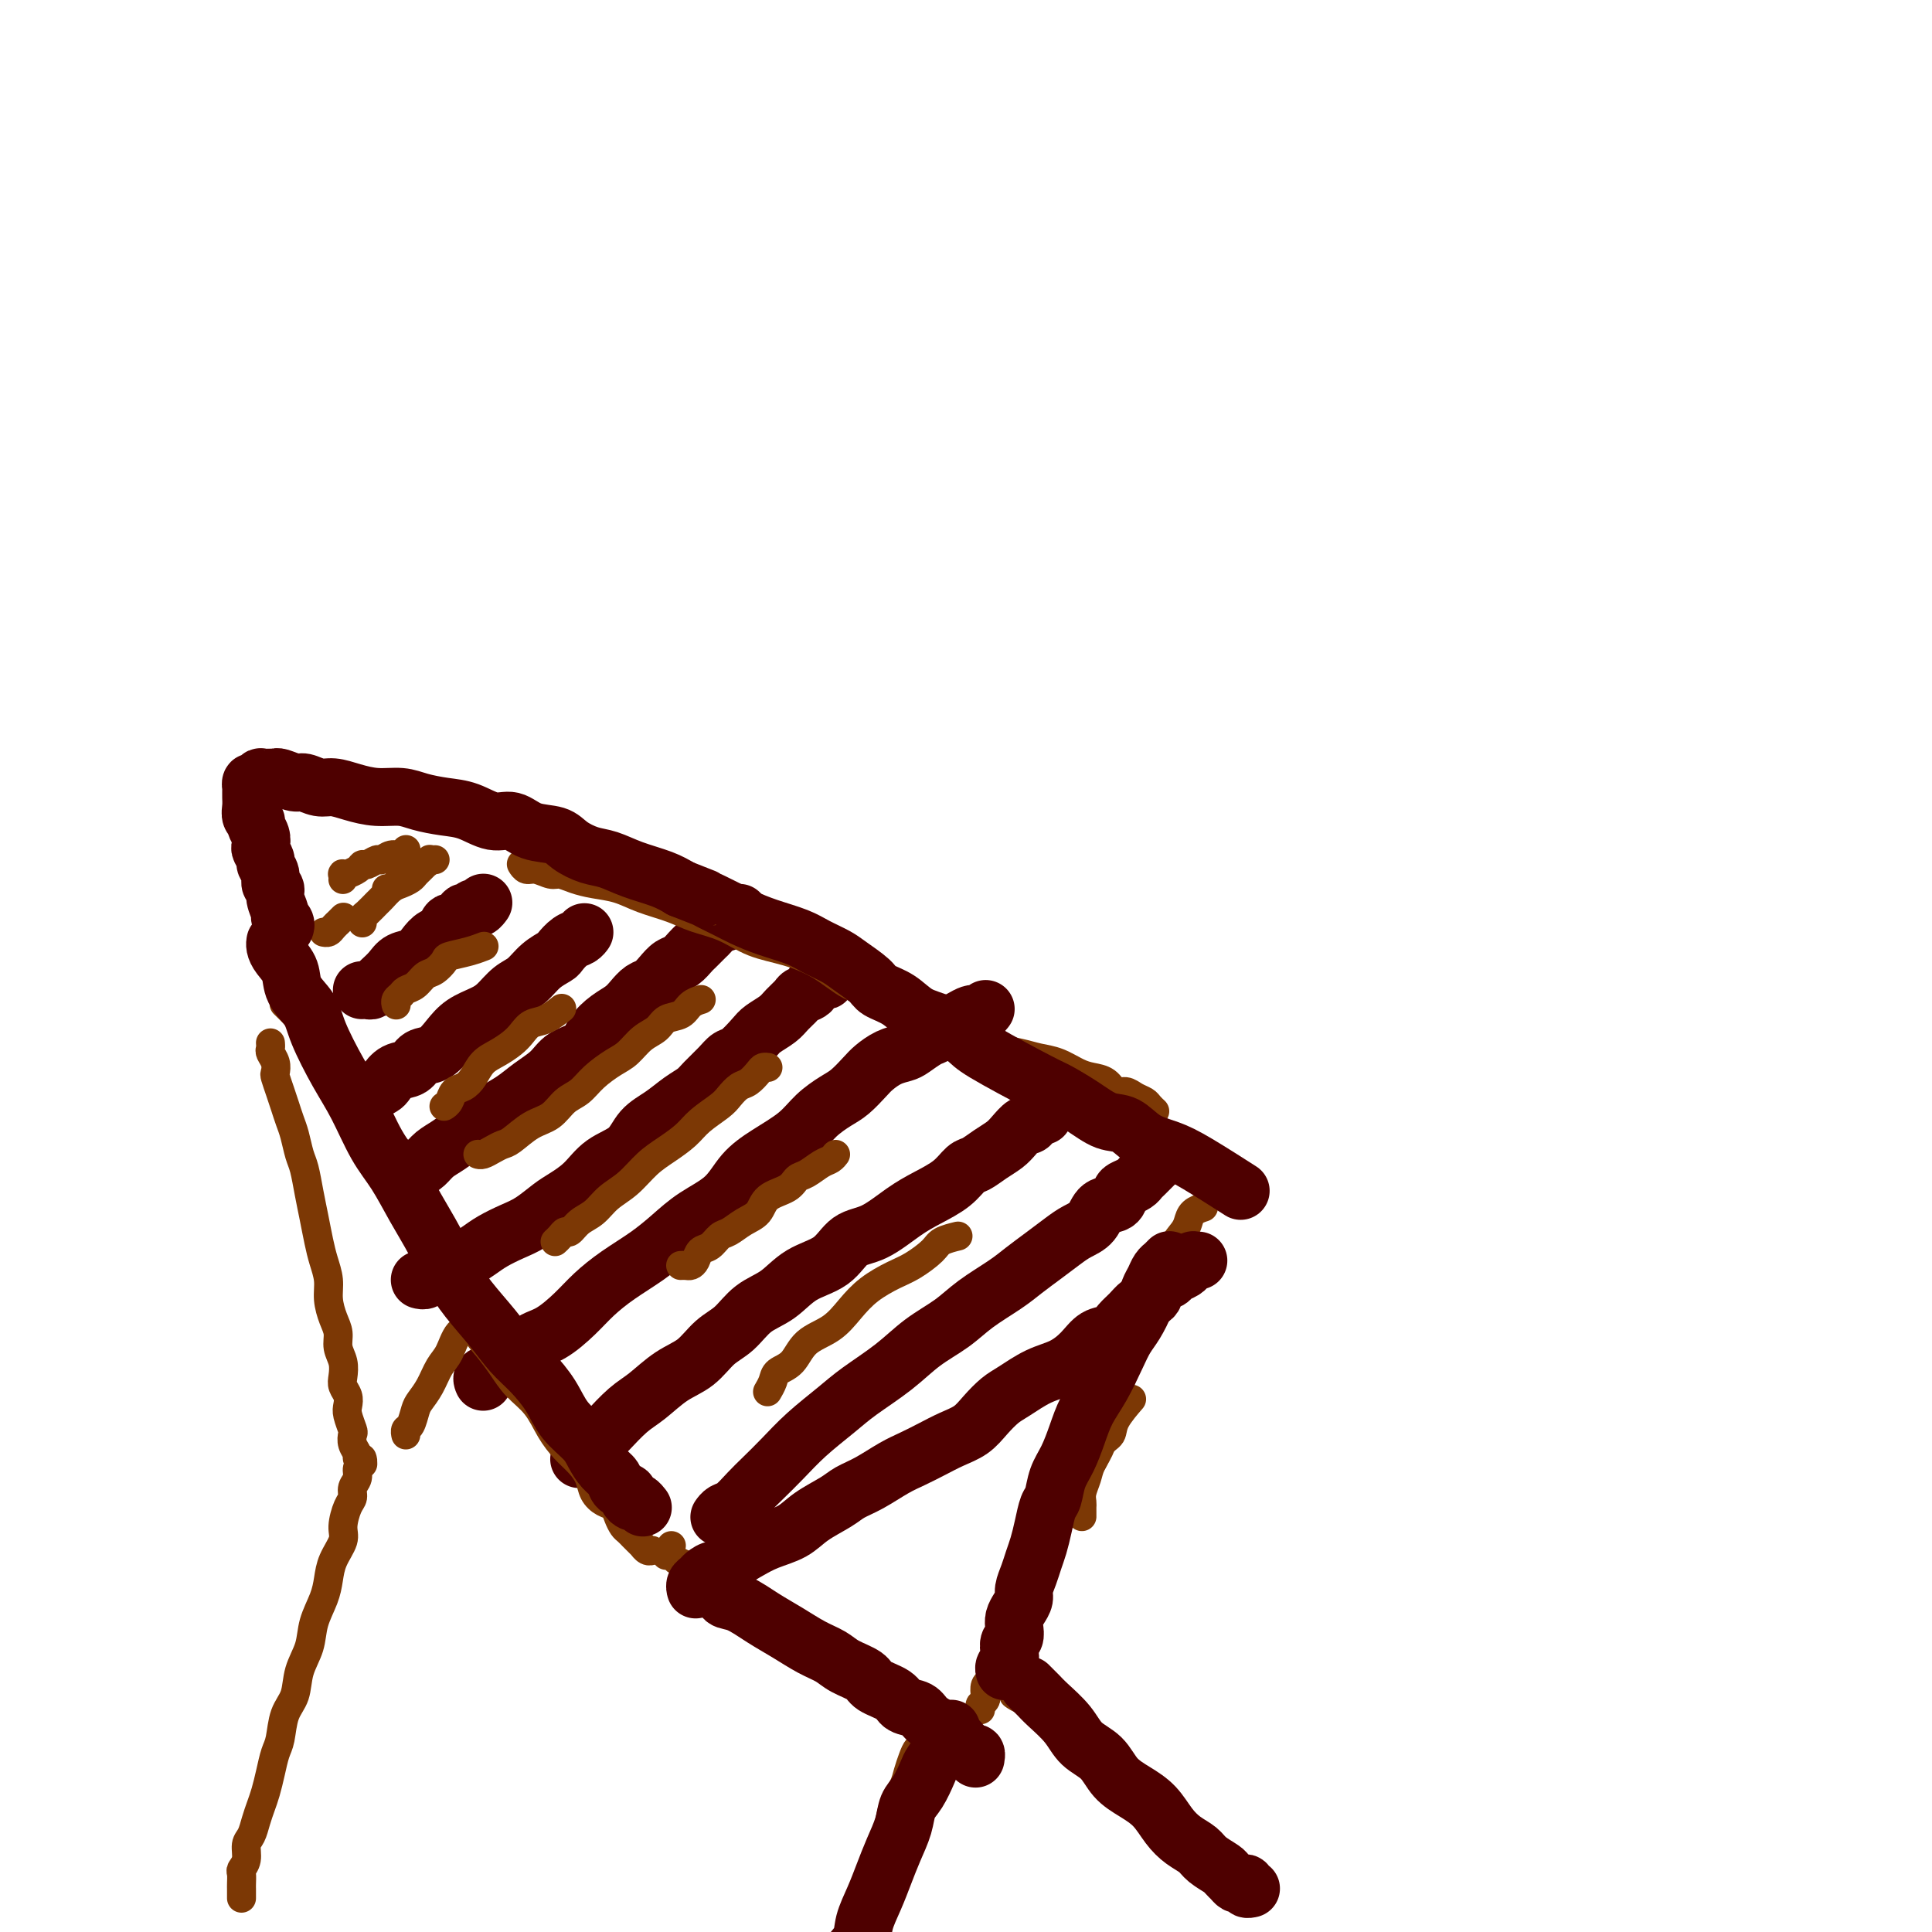 <svg viewBox='0 0 400 400' version='1.1' xmlns='http://www.w3.org/2000/svg' xmlns:xlink='http://www.w3.org/1999/xlink'><g fill='none' stroke='#4E0000' stroke-width='12' stroke-linecap='round' stroke-linejoin='round'><path d='M75,205c-0.000,0.000 -0.001,0.000 0,0c0.001,-0.000 0.003,-0.000 0,0c-0.003,0.000 -0.012,0.001 0,0c0.012,-0.001 0.045,-0.003 0,0c-0.045,0.003 -0.168,0.013 0,0c0.168,-0.013 0.626,-0.048 1,0c0.374,0.048 0.666,0.178 1,0c0.334,-0.178 0.712,-0.663 1,-1c0.288,-0.337 0.486,-0.527 1,-1c0.514,-0.473 1.345,-1.230 2,-2c0.655,-0.770 1.135,-1.553 2,-2c0.865,-0.447 2.114,-0.559 3,-1c0.886,-0.441 1.407,-1.212 2,-2c0.593,-0.788 1.258,-1.592 2,-2c0.742,-0.408 1.561,-0.420 2,-1c0.439,-0.580 0.499,-1.729 1,-2c0.501,-0.271 1.443,0.335 2,0c0.557,-0.335 0.727,-1.610 1,-2c0.273,-0.390 0.647,0.106 1,0c0.353,-0.106 0.683,-0.813 1,-1c0.317,-0.187 0.621,0.146 1,0c0.379,-0.146 0.833,-0.770 1,-1c0.167,-0.230 0.048,-0.066 0,0c-0.048,0.066 -0.024,0.033 0,0'/><path d='M76,226c0.000,0.000 0.000,0.000 0,0c-0.000,-0.000 -0.001,-0.000 0,0c0.001,0.000 0.002,0.001 0,0c-0.002,-0.001 -0.008,-0.004 0,0c0.008,0.004 0.029,0.013 0,0c-0.029,-0.013 -0.108,-0.049 0,0c0.108,0.049 0.403,0.183 1,0c0.597,-0.183 1.496,-0.683 2,-1c0.504,-0.317 0.613,-0.450 1,-1c0.387,-0.550 1.051,-1.515 2,-2c0.949,-0.485 2.181,-0.490 3,-1c0.819,-0.510 1.223,-1.526 2,-2c0.777,-0.474 1.926,-0.405 3,-1c1.074,-0.595 2.072,-1.854 3,-3c0.928,-1.146 1.785,-2.179 3,-3c1.215,-0.821 2.789,-1.431 4,-2c1.211,-0.569 2.058,-1.098 3,-2c0.942,-0.902 1.978,-2.177 3,-3c1.022,-0.823 2.031,-1.194 3,-2c0.969,-0.806 1.898,-2.047 3,-3c1.102,-0.953 2.376,-1.618 3,-2c0.624,-0.382 0.598,-0.481 1,-1c0.402,-0.519 1.231,-1.459 2,-2c0.769,-0.541 1.476,-0.684 2,-1c0.524,-0.316 0.864,-0.805 1,-1c0.136,-0.195 0.068,-0.098 0,0'/><path d='M83,243c0.000,-0.000 0.000,-0.000 0,0c-0.000,0.000 -0.001,0.001 0,0c0.001,-0.001 0.002,-0.004 0,0c-0.002,0.004 -0.009,0.016 0,0c0.009,-0.016 0.033,-0.059 0,0c-0.033,0.059 -0.123,0.220 0,0c0.123,-0.220 0.458,-0.821 1,-1c0.542,-0.179 1.292,0.062 2,0c0.708,-0.062 1.374,-0.428 2,-1c0.626,-0.572 1.213,-1.349 2,-2c0.787,-0.651 1.774,-1.174 3,-2c1.226,-0.826 2.692,-1.953 4,-3c1.308,-1.047 2.460,-2.014 4,-3c1.540,-0.986 3.470,-1.993 5,-3c1.530,-1.007 2.660,-2.016 4,-3c1.340,-0.984 2.890,-1.944 4,-3c1.110,-1.056 1.782,-2.208 3,-3c1.218,-0.792 2.984,-1.223 4,-2c1.016,-0.777 1.283,-1.900 2,-3c0.717,-1.100 1.883,-2.178 3,-3c1.117,-0.822 2.186,-1.389 3,-2c0.814,-0.611 1.373,-1.267 2,-2c0.627,-0.733 1.322,-1.543 2,-2c0.678,-0.457 1.337,-0.560 2,-1c0.663,-0.440 1.328,-1.216 2,-2c0.672,-0.784 1.349,-1.576 2,-2c0.651,-0.424 1.274,-0.481 2,-1c0.726,-0.519 1.555,-1.501 2,-2c0.445,-0.499 0.505,-0.516 1,-1c0.495,-0.484 1.424,-1.435 2,-2c0.576,-0.565 0.799,-0.744 1,-1c0.201,-0.256 0.378,-0.589 1,-1c0.622,-0.411 1.687,-0.898 2,-1c0.313,-0.102 -0.126,0.183 0,0c0.126,-0.183 0.817,-0.834 1,-1c0.183,-0.166 -0.143,0.152 0,0c0.143,-0.152 0.756,-0.773 1,-1c0.244,-0.227 0.118,-0.061 0,0c-0.118,0.061 -0.227,0.016 0,0c0.227,-0.016 0.792,-0.004 1,0c0.208,0.004 0.059,0.001 0,0c-0.059,-0.001 -0.030,-0.001 0,0'/><path d='M87,265c0.002,0.000 0.004,0.001 0,0c-0.004,-0.001 -0.013,-0.003 0,0c0.013,0.003 0.049,0.012 0,0c-0.049,-0.012 -0.183,-0.046 0,0c0.183,0.046 0.682,0.171 1,0c0.318,-0.171 0.454,-0.636 1,-1c0.546,-0.364 1.500,-0.625 2,-1c0.500,-0.375 0.545,-0.863 1,-1c0.455,-0.137 1.321,0.076 2,0c0.679,-0.076 1.170,-0.442 2,-1c0.830,-0.558 1.997,-1.308 3,-2c1.003,-0.692 1.842,-1.325 3,-2c1.158,-0.675 2.634,-1.390 4,-2c1.366,-0.610 2.622,-1.115 4,-2c1.378,-0.885 2.880,-2.150 4,-3c1.120,-0.850 1.860,-1.284 3,-2c1.140,-0.716 2.681,-1.713 4,-3c1.319,-1.287 2.415,-2.862 4,-4c1.585,-1.138 3.661,-1.838 5,-3c1.339,-1.162 1.943,-2.786 3,-4c1.057,-1.214 2.566,-2.019 4,-3c1.434,-0.981 2.793,-2.137 4,-3c1.207,-0.863 2.262,-1.434 3,-2c0.738,-0.566 1.160,-1.128 2,-2c0.840,-0.872 2.097,-2.054 3,-3c0.903,-0.946 1.453,-1.657 2,-2c0.547,-0.343 1.091,-0.318 2,-1c0.909,-0.682 2.184,-2.070 3,-3c0.816,-0.930 1.173,-1.401 2,-2c0.827,-0.599 2.124,-1.325 3,-2c0.876,-0.675 1.333,-1.299 2,-2c0.667,-0.701 1.546,-1.479 2,-2c0.454,-0.521 0.485,-0.785 1,-1c0.515,-0.215 1.515,-0.382 2,-1c0.485,-0.618 0.456,-1.686 1,-2c0.544,-0.314 1.663,0.126 2,0c0.337,-0.126 -0.106,-0.818 0,-1c0.106,-0.182 0.760,0.147 1,0c0.240,-0.147 0.064,-0.771 0,-1c-0.064,-0.229 -0.017,-0.062 0,0c0.017,0.062 0.005,0.018 0,0c-0.005,-0.018 -0.002,-0.009 0,0'/><path d='M100,286c-0.011,-0.024 -0.023,-0.047 0,0c0.023,0.047 0.079,0.166 0,0c-0.079,-0.166 -0.293,-0.615 0,-1c0.293,-0.385 1.095,-0.706 2,-1c0.905,-0.294 1.915,-0.560 3,-1c1.085,-0.440 2.246,-1.054 3,-2c0.754,-0.946 1.102,-2.223 2,-3c0.898,-0.777 2.346,-1.054 4,-2c1.654,-0.946 3.512,-2.563 5,-4c1.488,-1.437 2.605,-2.695 4,-4c1.395,-1.305 3.069,-2.658 5,-4c1.931,-1.342 4.119,-2.673 6,-4c1.881,-1.327 3.456,-2.651 5,-4c1.544,-1.349 3.056,-2.723 5,-4c1.944,-1.277 4.318,-2.456 6,-4c1.682,-1.544 2.670,-3.453 4,-5c1.330,-1.547 3.002,-2.731 5,-4c1.998,-1.269 4.321,-2.623 6,-4c1.679,-1.377 2.714,-2.777 4,-4c1.286,-1.223 2.822,-2.268 4,-3c1.178,-0.732 1.996,-1.152 3,-2c1.004,-0.848 2.193,-2.124 3,-3c0.807,-0.876 1.231,-1.352 2,-2c0.769,-0.648 1.882,-1.468 3,-2c1.118,-0.532 2.240,-0.777 3,-1c0.760,-0.223 1.159,-0.423 2,-1c0.841,-0.577 2.126,-1.530 3,-2c0.874,-0.470 1.337,-0.455 2,-1c0.663,-0.545 1.526,-1.649 2,-2c0.474,-0.351 0.561,0.051 1,0c0.439,-0.051 1.232,-0.553 2,-1c0.768,-0.447 1.512,-0.838 2,-1c0.488,-0.162 0.719,-0.096 1,0c0.281,0.096 0.611,0.222 1,0c0.389,-0.222 0.835,-0.790 1,-1c0.165,-0.210 0.047,-0.060 0,0c-0.047,0.060 -0.024,0.030 0,0'/><path d='M120,302c-0.000,0.000 -0.000,0.000 0,0c0.000,-0.000 0.000,-0.000 0,0c-0.000,0.000 -0.001,0.001 0,0c0.001,-0.001 0.003,-0.003 0,0c-0.003,0.003 -0.013,0.013 0,0c0.013,-0.013 0.048,-0.048 0,0c-0.048,0.048 -0.180,0.181 0,0c0.180,-0.181 0.673,-0.674 1,-1c0.327,-0.326 0.487,-0.484 1,-1c0.513,-0.516 1.378,-1.391 2,-2c0.622,-0.609 1.002,-0.952 2,-2c0.998,-1.048 2.615,-2.802 4,-4c1.385,-1.198 2.537,-1.842 4,-3c1.463,-1.158 3.236,-2.831 5,-4c1.764,-1.169 3.517,-1.834 5,-3c1.483,-1.166 2.694,-2.833 4,-4c1.306,-1.167 2.705,-1.833 4,-3c1.295,-1.167 2.484,-2.834 4,-4c1.516,-1.166 3.359,-1.829 5,-3c1.641,-1.171 3.082,-2.848 5,-4c1.918,-1.152 4.315,-1.778 6,-3c1.685,-1.222 2.660,-3.040 4,-4c1.340,-0.960 3.045,-1.063 5,-2c1.955,-0.937 4.161,-2.708 6,-4c1.839,-1.292 3.310,-2.103 5,-3c1.690,-0.897 3.597,-1.878 5,-3c1.403,-1.122 2.301,-2.383 3,-3c0.699,-0.617 1.199,-0.590 2,-1c0.801,-0.410 1.902,-1.258 3,-2c1.098,-0.742 2.192,-1.379 3,-2c0.808,-0.621 1.330,-1.228 2,-2c0.670,-0.772 1.490,-1.709 2,-2c0.510,-0.291 0.711,0.066 1,0c0.289,-0.066 0.666,-0.554 1,-1c0.334,-0.446 0.626,-0.852 1,-1c0.374,-0.148 0.832,-0.040 1,0c0.168,0.040 0.048,0.011 0,0c-0.048,-0.011 -0.024,-0.006 0,0'/><path d='M149,314c0.001,-0.002 0.003,-0.004 0,0c-0.003,0.004 -0.010,0.014 0,0c0.010,-0.014 0.036,-0.051 0,0c-0.036,0.051 -0.135,0.191 0,0c0.135,-0.191 0.503,-0.714 1,-1c0.497,-0.286 1.124,-0.336 2,-1c0.876,-0.664 2.001,-1.941 3,-3c0.999,-1.059 1.870,-1.899 3,-3c1.130,-1.101 2.517,-2.464 4,-4c1.483,-1.536 3.063,-3.247 5,-5c1.937,-1.753 4.233,-3.550 6,-5c1.767,-1.450 3.005,-2.554 5,-4c1.995,-1.446 4.746,-3.233 7,-5c2.254,-1.767 4.010,-3.512 6,-5c1.990,-1.488 4.216,-2.719 6,-4c1.784,-1.281 3.128,-2.612 5,-4c1.872,-1.388 4.272,-2.833 6,-4c1.728,-1.167 2.785,-2.054 4,-3c1.215,-0.946 2.589,-1.949 4,-3c1.411,-1.051 2.858,-2.150 4,-3c1.142,-0.850 1.980,-1.450 3,-2c1.020,-0.550 2.223,-1.050 3,-2c0.777,-0.950 1.129,-2.348 2,-3c0.871,-0.652 2.261,-0.556 3,-1c0.739,-0.444 0.828,-1.428 1,-2c0.172,-0.572 0.428,-0.732 1,-1c0.572,-0.268 1.459,-0.645 2,-1c0.541,-0.355 0.737,-0.687 1,-1c0.263,-0.313 0.592,-0.606 1,-1c0.408,-0.394 0.894,-0.890 1,-1c0.106,-0.110 -0.167,0.166 0,0c0.167,-0.166 0.776,-0.776 1,-1c0.224,-0.224 0.064,-0.064 0,0c-0.064,0.064 -0.032,0.032 0,0'/></g>
<g fill='none' stroke='#7C3805' stroke-width='6' stroke-linecap='round' stroke-linejoin='round'><path d='M82,208c-0.000,-0.000 -0.000,-0.000 0,0c0.000,0.000 0.000,0.001 0,0c-0.000,-0.001 -0.001,-0.003 0,0c0.001,0.003 0.003,0.012 0,0c-0.003,-0.012 -0.013,-0.045 0,0c0.013,0.045 0.048,0.168 0,0c-0.048,-0.168 -0.179,-0.626 0,-1c0.179,-0.374 0.666,-0.662 1,-1c0.334,-0.338 0.514,-0.724 1,-1c0.486,-0.276 1.280,-0.441 2,-1c0.720,-0.559 1.368,-1.512 2,-2c0.632,-0.488 1.249,-0.513 2,-1c0.751,-0.487 1.638,-1.437 2,-2c0.362,-0.563 0.200,-0.738 1,-1c0.800,-0.262 2.561,-0.609 4,-1c1.439,-0.391 2.554,-0.826 3,-1c0.446,-0.174 0.223,-0.087 0,0'/><path d='M92,229c-0.000,0.000 -0.000,0.000 0,0c0.000,-0.000 0.000,-0.000 0,0c-0.000,0.000 -0.000,0.000 0,0c0.000,-0.000 0.000,-0.000 0,0c-0.000,0.000 -0.001,0.001 0,0c0.001,-0.001 0.003,-0.002 0,0c-0.003,0.002 -0.013,0.008 0,0c0.013,-0.008 0.048,-0.029 0,0c-0.048,0.029 -0.178,0.108 0,0c0.178,-0.108 0.666,-0.403 1,-1c0.334,-0.597 0.515,-1.497 1,-2c0.485,-0.503 1.274,-0.610 2,-1c0.726,-0.390 1.388,-1.063 2,-2c0.612,-0.937 1.175,-2.139 2,-3c0.825,-0.861 1.914,-1.381 3,-2c1.086,-0.619 2.169,-1.336 3,-2c0.831,-0.664 1.411,-1.275 2,-2c0.589,-0.725 1.189,-1.566 2,-2c0.811,-0.434 1.834,-0.463 3,-1c1.166,-0.537 2.476,-1.582 3,-2c0.524,-0.418 0.262,-0.209 0,0'/><path d='M99,239c-0.005,-0.002 -0.010,-0.003 0,0c0.010,0.003 0.033,0.011 0,0c-0.033,-0.011 -0.124,-0.043 0,0c0.124,0.043 0.462,0.159 1,0c0.538,-0.159 1.278,-0.594 2,-1c0.722,-0.406 1.428,-0.784 2,-1c0.572,-0.216 1.010,-0.270 2,-1c0.990,-0.730 2.532,-2.138 4,-3c1.468,-0.862 2.861,-1.180 4,-2c1.139,-0.820 2.023,-2.144 3,-3c0.977,-0.856 2.046,-1.244 3,-2c0.954,-0.756 1.793,-1.879 3,-3c1.207,-1.121 2.784,-2.241 4,-3c1.216,-0.759 2.073,-1.158 3,-2c0.927,-0.842 1.925,-2.127 3,-3c1.075,-0.873 2.229,-1.334 3,-2c0.771,-0.666 1.160,-1.538 2,-2c0.840,-0.462 2.132,-0.516 3,-1c0.868,-0.484 1.310,-1.400 2,-2c0.690,-0.600 1.626,-0.886 2,-1c0.374,-0.114 0.187,-0.057 0,0'/><path d='M115,257c0.024,-0.021 0.047,-0.043 0,0c-0.047,0.043 -0.165,0.149 0,0c0.165,-0.149 0.614,-0.553 1,-1c0.386,-0.447 0.710,-0.938 1,-1c0.290,-0.062 0.545,0.305 1,0c0.455,-0.305 1.111,-1.282 2,-2c0.889,-0.718 2.011,-1.178 3,-2c0.989,-0.822 1.843,-2.005 3,-3c1.157,-0.995 2.615,-1.802 4,-3c1.385,-1.198 2.696,-2.786 4,-4c1.304,-1.214 2.600,-2.054 4,-3c1.400,-0.946 2.903,-1.998 4,-3c1.097,-1.002 1.788,-1.955 3,-3c1.212,-1.045 2.944,-2.181 4,-3c1.056,-0.819 1.434,-1.319 2,-2c0.566,-0.681 1.318,-1.541 2,-2c0.682,-0.459 1.293,-0.515 2,-1c0.707,-0.485 1.509,-1.398 2,-2c0.491,-0.602 0.671,-0.893 1,-1c0.329,-0.107 0.808,-0.031 1,0c0.192,0.031 0.096,0.015 0,0'/><path d='M141,262c-0.000,0.000 -0.001,0.000 0,0c0.001,-0.000 0.003,-0.000 0,0c-0.003,0.000 -0.012,0.001 0,0c0.012,-0.001 0.045,-0.002 0,0c-0.045,0.002 -0.168,0.008 0,0c0.168,-0.008 0.625,-0.028 1,0c0.375,0.028 0.667,0.106 1,0c0.333,-0.106 0.707,-0.395 1,-1c0.293,-0.605 0.504,-1.527 1,-2c0.496,-0.473 1.278,-0.496 2,-1c0.722,-0.504 1.385,-1.490 2,-2c0.615,-0.510 1.183,-0.545 2,-1c0.817,-0.455 1.881,-1.330 3,-2c1.119,-0.670 2.291,-1.134 3,-2c0.709,-0.866 0.956,-2.134 2,-3c1.044,-0.866 2.885,-1.331 4,-2c1.115,-0.669 1.504,-1.542 2,-2c0.496,-0.458 1.100,-0.501 2,-1c0.900,-0.499 2.097,-1.453 3,-2c0.903,-0.547 1.512,-0.686 2,-1c0.488,-0.314 0.854,-0.804 1,-1c0.146,-0.196 0.073,-0.098 0,0'/><path d='M159,288c0.002,-0.003 0.004,-0.007 0,0c-0.004,0.007 -0.014,0.024 0,0c0.014,-0.024 0.052,-0.087 0,0c-0.052,0.087 -0.193,0.326 0,0c0.193,-0.326 0.719,-1.216 1,-2c0.281,-0.784 0.318,-1.462 1,-2c0.682,-0.538 2.008,-0.938 3,-2c0.992,-1.062 1.651,-2.788 3,-4c1.349,-1.212 3.388,-1.909 5,-3c1.612,-1.091 2.796,-2.575 4,-4c1.204,-1.425 2.429,-2.791 4,-4c1.571,-1.209 3.490,-2.261 5,-3c1.510,-0.739 2.612,-1.165 4,-2c1.388,-0.835 3.063,-2.080 4,-3c0.937,-0.920 1.137,-1.517 2,-2c0.863,-0.483 2.389,-0.852 3,-1c0.611,-0.148 0.305,-0.074 0,0'/><path d='M59,208c-0.015,-0.015 -0.030,-0.030 0,0c0.030,0.030 0.106,0.104 0,0c-0.106,-0.104 -0.394,-0.387 0,0c0.394,0.387 1.471,1.443 2,2c0.529,0.557 0.512,0.615 1,1c0.488,0.385 1.482,1.096 2,2c0.518,0.904 0.559,2.001 1,3c0.441,0.999 1.281,1.901 2,3c0.719,1.099 1.318,2.395 2,4c0.682,1.605 1.449,3.518 2,5c0.551,1.482 0.886,2.533 2,4c1.114,1.467 3.007,3.350 4,5c0.993,1.650 1.085,3.065 2,5c0.915,1.935 2.653,4.388 4,6c1.347,1.612 2.304,2.384 3,4c0.696,1.616 1.130,4.077 2,6c0.870,1.923 2.175,3.308 3,5c0.825,1.692 1.169,3.691 2,5c0.831,1.309 2.150,1.928 3,3c0.850,1.072 1.232,2.596 2,4c0.768,1.404 1.924,2.689 3,4c1.076,1.311 2.073,2.647 3,4c0.927,1.353 1.785,2.721 3,4c1.215,1.279 2.788,2.467 4,4c1.212,1.533 2.064,3.411 3,5c0.936,1.589 1.955,2.888 3,4c1.045,1.112 2.115,2.037 3,3c0.885,0.963 1.585,1.962 2,3c0.415,1.038 0.545,2.113 1,3c0.455,0.887 1.235,1.585 2,2c0.765,0.415 1.515,0.546 2,1c0.485,0.454 0.703,1.231 1,2c0.297,0.769 0.671,1.529 1,2c0.329,0.471 0.614,0.652 1,1c0.386,0.348 0.873,0.863 1,1c0.127,0.137 -0.107,-0.103 0,0c0.107,0.103 0.554,0.549 1,1c0.446,0.451 0.890,0.905 1,1c0.110,0.095 -0.115,-0.170 0,0c0.115,0.170 0.569,0.777 1,1c0.431,0.223 0.837,0.064 1,0c0.163,-0.064 0.081,-0.032 0,0'/><path d='M108,179c-0.005,-0.009 -0.011,-0.017 0,0c0.011,0.017 0.037,0.061 0,0c-0.037,-0.061 -0.138,-0.227 0,0c0.138,0.227 0.515,0.848 1,1c0.485,0.152 1.080,-0.166 2,0c0.920,0.166 2.167,0.817 3,1c0.833,0.183 1.252,-0.103 2,0c0.748,0.103 1.823,0.594 3,1c1.177,0.406 2.455,0.728 4,1c1.545,0.272 3.356,0.495 5,1c1.644,0.505 3.119,1.294 5,2c1.881,0.706 4.167,1.329 6,2c1.833,0.671 3.213,1.389 5,2c1.787,0.611 3.982,1.116 6,2c2.018,0.884 3.860,2.147 6,3c2.140,0.853 4.577,1.295 7,2c2.423,0.705 4.832,1.674 7,3c2.168,1.326 4.095,3.009 6,4c1.905,0.991 3.787,1.291 6,2c2.213,0.709 4.755,1.829 7,3c2.245,1.171 4.193,2.394 6,3c1.807,0.606 3.473,0.596 5,1c1.527,0.404 2.914,1.220 4,2c1.086,0.780 1.869,1.522 3,2c1.131,0.478 2.609,0.692 4,1c1.391,0.308 2.694,0.711 4,1c1.306,0.289 2.615,0.463 4,1c1.385,0.537 2.846,1.435 4,2c1.154,0.565 1.999,0.795 3,1c1.001,0.205 2.156,0.384 3,1c0.844,0.616 1.378,1.671 2,2c0.622,0.329 1.333,-0.066 2,0c0.667,0.066 1.289,0.592 2,1c0.711,0.408 1.511,0.698 2,1c0.489,0.302 0.667,0.617 1,1c0.333,0.383 0.820,0.834 1,1c0.180,0.166 0.051,0.047 0,0c-0.051,-0.047 -0.026,-0.024 0,0'/><path d='M139,320c0.000,0.000 0.000,0.000 0,0c0.000,0.000 0.000,0.000 0,0c0.000,0.000 0.000,0.000 0,0c0.000,0.000 0.000,0.000 0,0c0.000,0.000 0.000,0.000 0,0c0.000,0.000 0.000,0.000 0,0'/><path d='M144,325c-0.000,-0.000 -0.000,-0.000 0,0c0.000,0.000 0.000,0.000 0,0c-0.000,-0.000 -0.000,-0.000 0,0c0.000,0.000 0.000,0.000 0,0c-0.000,-0.000 -0.000,-0.001 0,0c0.000,0.001 0.000,0.004 0,0c-0.000,-0.004 -0.001,-0.015 0,0c0.001,0.015 0.004,0.055 0,0c-0.004,-0.055 -0.015,-0.207 0,0c0.015,0.207 0.056,0.772 0,1c-0.056,0.228 -0.207,0.117 0,0c0.207,-0.117 0.773,-0.241 1,0c0.227,0.241 0.114,0.848 0,1c-0.114,0.152 -0.228,-0.152 0,0c0.228,0.152 0.797,0.759 1,1c0.203,0.241 0.040,0.117 0,0c-0.040,-0.117 0.042,-0.228 0,0c-0.042,0.228 -0.207,0.793 0,1c0.207,0.207 0.788,0.055 1,0c0.212,-0.055 0.057,-0.015 0,0c-0.057,0.015 -0.015,0.004 0,0c0.015,-0.004 0.004,-0.001 0,0c-0.004,0.001 -0.001,0.000 0,0c0.001,-0.000 0.000,-0.000 0,0c-0.000,0.000 -0.000,0.000 0,0'/><path d='M138,322c0.000,-0.000 0.000,-0.000 0,0c-0.000,0.000 -0.001,0.000 0,0c0.001,-0.000 0.003,-0.001 0,0c-0.003,0.001 -0.013,0.003 0,0c0.013,-0.003 0.048,-0.012 0,0c-0.048,0.012 -0.180,0.043 0,0c0.180,-0.043 0.672,-0.161 1,0c0.328,0.161 0.493,0.602 1,1c0.507,0.398 1.356,0.753 2,1c0.644,0.247 1.084,0.387 2,1c0.916,0.613 2.310,1.701 4,3c1.690,1.299 3.677,2.809 6,4c2.323,1.191 4.981,2.062 7,3c2.019,0.938 3.399,1.942 5,3c1.601,1.058 3.425,2.171 5,3c1.575,0.829 2.902,1.373 4,2c1.098,0.627 1.967,1.337 3,2c1.033,0.663 2.231,1.278 3,2c0.769,0.722 1.108,1.552 2,2c0.892,0.448 2.337,0.515 3,1c0.663,0.485 0.545,1.388 1,2c0.455,0.612 1.485,0.934 2,1c0.515,0.066 0.515,-0.122 1,0c0.485,0.122 1.454,0.555 2,1c0.546,0.445 0.667,0.903 1,1c0.333,0.097 0.878,-0.166 1,0c0.122,0.166 -0.177,0.763 0,1c0.177,0.237 0.832,0.116 1,0c0.168,-0.116 -0.151,-0.227 0,0c0.151,0.227 0.771,0.792 1,1c0.229,0.208 0.065,0.059 0,0c-0.065,-0.059 -0.033,-0.030 0,0'/><path d='M249,250c0.000,-0.000 0.000,-0.000 0,0c-0.000,0.000 -0.001,0.000 0,0c0.001,-0.000 0.002,-0.001 0,0c-0.002,0.001 -0.007,0.002 0,0c0.007,-0.002 0.027,-0.009 0,0c-0.027,0.009 -0.100,0.032 0,0c0.100,-0.032 0.374,-0.120 0,0c-0.374,0.120 -1.394,0.447 -2,1c-0.606,0.553 -0.796,1.333 -1,2c-0.204,0.667 -0.421,1.220 -1,2c-0.579,0.780 -1.520,1.785 -2,3c-0.480,1.215 -0.499,2.639 -1,4c-0.501,1.361 -1.485,2.658 -2,4c-0.515,1.342 -0.560,2.728 -1,4c-0.440,1.272 -1.274,2.429 -2,4c-0.726,1.571 -1.345,3.557 -2,5c-0.655,1.443 -1.345,2.343 -2,4c-0.655,1.657 -1.274,4.071 -2,6c-0.726,1.929 -1.557,3.374 -2,5c-0.443,1.626 -0.497,3.434 -1,5c-0.503,1.566 -1.455,2.892 -2,4c-0.545,1.108 -0.682,2.000 -1,3c-0.318,1.000 -0.817,2.109 -1,3c-0.183,0.891 -0.049,1.563 0,2c0.049,0.437 0.013,0.639 0,1c-0.013,0.361 -0.004,0.880 0,1c0.004,0.120 0.001,-0.160 0,0c-0.001,0.160 -0.000,0.760 0,1c0.000,0.240 0.000,0.120 0,0'/><path d='M193,355c0.000,0.000 0.000,0.000 0,0c0.000,0.000 0.000,0.000 0,0c0.000,0.000 0.000,0.000 0,0c0.000,0.000 0.000,0.000 0,0c0.000,0.000 0.000,0.000 0,0c0.000,0.000 0.000,0.000 0,0c0.000,0.000 0.000,0.000 0,0'/><path d='M234,290c0.002,-0.002 0.003,-0.004 0,0c-0.003,0.004 -0.012,0.013 0,0c0.012,-0.013 0.043,-0.050 0,0c-0.043,0.050 -0.161,0.186 0,0c0.161,-0.186 0.602,-0.692 0,0c-0.602,0.692 -2.247,2.584 -3,4c-0.753,1.416 -0.613,2.355 -1,3c-0.387,0.645 -1.300,0.995 -2,2c-0.700,1.005 -1.188,2.665 -2,4c-0.812,1.335 -1.947,2.345 -3,4c-1.053,1.655 -2.025,3.954 -3,6c-0.975,2.046 -1.953,3.839 -3,6c-1.047,2.161 -2.164,4.689 -3,7c-0.836,2.311 -1.390,4.404 -2,6c-0.610,1.596 -1.277,2.694 -2,4c-0.723,1.306 -1.504,2.821 -2,4c-0.496,1.179 -0.708,2.021 -1,3c-0.292,0.979 -0.666,2.093 -1,3c-0.334,0.907 -0.629,1.606 -1,2c-0.371,0.394 -0.817,0.483 -1,1c-0.183,0.517 -0.102,1.463 0,2c0.102,0.537 0.223,0.666 0,1c-0.223,0.334 -0.792,0.873 -1,1c-0.208,0.127 -0.056,-0.158 0,0c0.056,0.158 0.016,0.759 0,1c-0.016,0.241 -0.008,0.120 0,0'/><path d='M192,360c0.001,0.000 0.001,0.000 0,0c-0.001,-0.000 -0.004,-0.001 0,0c0.004,0.001 0.016,0.003 0,0c-0.016,-0.003 -0.060,-0.013 0,0c0.060,0.013 0.223,0.047 0,0c-0.223,-0.047 -0.834,-0.175 -1,0c-0.166,0.175 0.111,0.654 0,1c-0.111,0.346 -0.611,0.560 -1,1c-0.389,0.440 -0.667,1.105 -1,2c-0.333,0.895 -0.722,2.020 -1,3c-0.278,0.980 -0.446,1.814 -1,3c-0.554,1.186 -1.495,2.723 -2,4c-0.505,1.277 -0.573,2.294 -1,4c-0.427,1.706 -1.214,4.103 -2,6c-0.786,1.897 -1.573,3.295 -2,5c-0.427,1.705 -0.495,3.717 -1,5c-0.505,1.283 -1.445,1.835 -2,3c-0.555,1.165 -0.723,2.942 -1,4c-0.277,1.058 -0.663,1.396 -1,2c-0.337,0.604 -0.626,1.472 -1,2c-0.374,0.528 -0.832,0.716 -1,1c-0.168,0.284 -0.045,0.665 0,1c0.045,0.335 0.012,0.626 0,1c-0.012,0.374 -0.003,0.832 0,1c0.003,0.168 0.001,0.045 0,0c-0.001,-0.045 -0.000,-0.013 0,0c0.000,0.013 0.000,0.006 0,0'/><path d='M210,351c0.003,0.002 0.006,0.004 0,0c-0.006,-0.004 -0.021,-0.015 0,0c0.021,0.015 0.080,0.055 0,0c-0.080,-0.055 -0.297,-0.204 0,0c0.297,0.204 1.108,0.761 2,1c0.892,0.239 1.866,0.160 3,1c1.134,0.840 2.428,2.598 4,4c1.572,1.402 3.421,2.449 5,4c1.579,1.551 2.888,3.608 4,5c1.112,1.392 2.026,2.120 3,3c0.974,0.880 2.009,1.912 3,3c0.991,1.088 1.938,2.231 3,3c1.062,0.769 2.237,1.164 3,2c0.763,0.836 1.112,2.112 2,3c0.888,0.888 2.315,1.387 3,2c0.685,0.613 0.627,1.340 1,2c0.373,0.660 1.177,1.255 2,2c0.823,0.745 1.664,1.642 2,2c0.336,0.358 0.168,0.179 0,0'/><path d='M75,191c0.001,0.007 0.002,0.014 0,0c-0.002,-0.014 -0.008,-0.049 0,0c0.008,0.049 0.029,0.183 0,0c-0.029,-0.183 -0.107,-0.683 0,-1c0.107,-0.317 0.398,-0.452 1,-1c0.602,-0.548 1.513,-1.509 2,-2c0.487,-0.491 0.550,-0.513 1,-1c0.450,-0.487 1.286,-1.440 2,-2c0.714,-0.560 1.304,-0.727 2,-1c0.696,-0.273 1.497,-0.651 2,-1c0.503,-0.349 0.708,-0.668 1,-1c0.292,-0.332 0.671,-0.677 1,-1c0.329,-0.323 0.610,-0.622 1,-1c0.390,-0.378 0.890,-0.833 1,-1c0.110,-0.167 -0.171,-0.044 0,0c0.171,0.044 0.792,0.011 1,0c0.208,-0.011 0.001,-0.000 0,0c-0.001,0.000 0.203,-0.011 0,0c-0.203,0.011 -0.813,0.044 -1,0c-0.187,-0.044 0.048,-0.167 0,0c-0.048,0.167 -0.380,0.622 -1,1c-0.620,0.378 -1.528,0.679 -2,1c-0.472,0.321 -0.508,0.660 -1,1c-0.492,0.340 -1.438,0.679 -2,1c-0.562,0.321 -0.738,0.622 -1,1c-0.262,0.378 -0.609,0.833 -1,1c-0.391,0.167 -0.826,0.048 -1,0c-0.174,-0.048 -0.087,-0.024 0,0'/><path d='M84,176c-0.001,0.002 -0.003,0.005 0,0c0.003,-0.005 0.009,-0.016 0,0c-0.009,0.016 -0.034,0.061 0,0c0.034,-0.061 0.126,-0.228 0,0c-0.126,0.228 -0.471,0.850 -1,1c-0.529,0.150 -1.241,-0.171 -2,0c-0.759,0.171 -1.564,0.833 -2,1c-0.436,0.167 -0.503,-0.162 -1,0c-0.497,0.162 -1.425,0.814 -2,1c-0.575,0.186 -0.799,-0.093 -1,0c-0.201,0.093 -0.380,0.560 -1,1c-0.620,0.440 -1.683,0.854 -2,1c-0.317,0.146 0.111,0.025 0,0c-0.111,-0.025 -0.762,0.046 -1,0c-0.238,-0.046 -0.064,-0.208 0,0c0.064,0.208 0.017,0.787 0,1c-0.017,0.213 -0.005,0.061 0,0c0.005,-0.061 0.002,-0.030 0,0'/><path d='M71,190c0.000,-0.000 0.000,-0.000 0,0c-0.000,0.000 -0.000,0.000 0,0c0.000,-0.000 0.001,-0.001 0,0c-0.001,0.001 -0.004,0.004 0,0c0.004,-0.004 0.016,-0.016 0,0c-0.016,0.016 -0.060,0.060 0,0c0.060,-0.060 0.224,-0.222 0,0c-0.224,0.222 -0.834,0.830 -1,1c-0.166,0.170 0.113,-0.098 0,0c-0.113,0.098 -0.618,0.562 -1,1c-0.382,0.438 -0.641,0.849 -1,1c-0.359,0.151 -0.817,0.043 -1,0c-0.183,-0.043 -0.092,-0.022 0,0'/><path d='M56,216c0.000,0.000 0.000,0.000 0,0c-0.000,-0.000 -0.000,-0.000 0,0c0.000,0.000 0.000,0.000 0,0c-0.000,-0.000 -0.000,-0.001 0,0c0.000,0.001 0.000,0.003 0,0c-0.000,-0.003 -0.001,-0.013 0,0c0.001,0.013 0.004,0.048 0,0c-0.004,-0.048 -0.015,-0.177 0,0c0.015,0.177 0.056,0.662 0,1c-0.056,0.338 -0.208,0.530 0,1c0.208,0.470 0.777,1.217 1,2c0.223,0.783 0.101,1.602 0,2c-0.101,0.398 -0.182,0.373 0,1c0.182,0.627 0.626,1.904 1,3c0.374,1.096 0.678,2.010 1,3c0.322,0.990 0.664,2.056 1,3c0.336,0.944 0.667,1.766 1,3c0.333,1.234 0.667,2.878 1,4c0.333,1.122 0.666,1.720 1,3c0.334,1.280 0.668,3.241 1,5c0.332,1.759 0.663,3.316 1,5c0.337,1.684 0.682,3.493 1,5c0.318,1.507 0.611,2.710 1,4c0.389,1.290 0.874,2.666 1,4c0.126,1.334 -0.106,2.625 0,4c0.106,1.375 0.550,2.833 1,4c0.450,1.167 0.904,2.042 1,3c0.096,0.958 -0.167,2.000 0,3c0.167,1.000 0.763,1.959 1,3c0.237,1.041 0.115,2.164 0,3c-0.115,0.836 -0.223,1.383 0,2c0.223,0.617 0.778,1.302 1,2c0.222,0.698 0.111,1.408 0,2c-0.111,0.592 -0.222,1.065 0,2c0.222,0.935 0.776,2.330 1,3c0.224,0.670 0.116,0.614 0,1c-0.116,0.386 -0.241,1.214 0,2c0.241,0.786 0.848,1.530 1,2c0.152,0.470 -0.151,0.665 0,1c0.151,0.335 0.758,0.810 1,1c0.242,0.190 0.121,0.095 0,0'/><path d='M75,302c0.009,0.026 0.017,0.051 0,0c-0.017,-0.051 -0.061,-0.180 0,0c0.061,0.180 0.227,0.667 0,1c-0.227,0.333 -0.848,0.510 -1,1c-0.152,0.490 0.165,1.293 0,2c-0.165,0.707 -0.813,1.318 -1,2c-0.187,0.682 0.087,1.434 0,2c-0.087,0.566 -0.534,0.945 -1,2c-0.466,1.055 -0.950,2.788 -1,4c-0.050,1.212 0.333,1.905 0,3c-0.333,1.095 -1.384,2.592 -2,4c-0.616,1.408 -0.799,2.728 -1,4c-0.201,1.272 -0.420,2.497 -1,4c-0.580,1.503 -1.521,3.285 -2,5c-0.479,1.715 -0.495,3.362 -1,5c-0.505,1.638 -1.497,3.266 -2,5c-0.503,1.734 -0.516,3.572 -1,5c-0.484,1.428 -1.439,2.444 -2,4c-0.561,1.556 -0.728,3.652 -1,5c-0.272,1.348 -0.650,1.949 -1,3c-0.350,1.051 -0.671,2.550 -1,4c-0.329,1.450 -0.667,2.849 -1,4c-0.333,1.151 -0.663,2.055 -1,3c-0.337,0.945 -0.683,1.931 -1,3c-0.317,1.069 -0.607,2.222 -1,3c-0.393,0.778 -0.890,1.182 -1,2c-0.110,0.818 0.167,2.051 0,3c-0.167,0.949 -0.777,1.612 -1,2c-0.223,0.388 -0.060,0.499 0,1c0.060,0.501 0.016,1.392 0,2c-0.016,0.608 -0.004,0.934 0,1c0.004,0.066 0.001,-0.127 0,0c-0.001,0.127 -0.000,0.573 0,1c0.000,0.427 0.000,0.836 0,1c-0.000,0.164 -0.000,0.082 0,0'/><path d='M84,297c-0.000,-0.000 -0.000,-0.000 0,0c0.000,0.000 0.000,0.000 0,0c-0.000,-0.000 -0.000,-0.000 0,0c0.000,0.000 0.000,0.001 0,0c-0.000,-0.001 -0.001,-0.004 0,0c0.001,0.004 0.003,0.014 0,0c-0.003,-0.014 -0.012,-0.052 0,0c0.012,0.052 0.044,0.194 0,0c-0.044,-0.194 -0.163,-0.725 0,-1c0.163,-0.275 0.610,-0.293 1,-1c0.390,-0.707 0.724,-2.102 1,-3c0.276,-0.898 0.496,-1.298 1,-2c0.504,-0.702 1.293,-1.706 2,-3c0.707,-1.294 1.332,-2.880 2,-4c0.668,-1.120 1.381,-1.775 2,-3c0.619,-1.225 1.145,-3.019 2,-4c0.855,-0.981 2.038,-1.149 3,-2c0.962,-0.851 1.703,-2.386 2,-3c0.297,-0.614 0.148,-0.307 0,0'/></g>
<g fill='none' stroke='#4E0000' stroke-width='12' stroke-linecap='round' stroke-linejoin='round'><path d='M144,329c-0.000,-0.002 -0.001,-0.003 0,0c0.001,0.003 0.003,0.012 0,0c-0.003,-0.012 -0.013,-0.044 0,0c0.013,0.044 0.048,0.165 0,0c-0.048,-0.165 -0.178,-0.617 0,-1c0.178,-0.383 0.666,-0.697 1,-1c0.334,-0.303 0.515,-0.595 1,-1c0.485,-0.405 1.276,-0.924 2,-1c0.724,-0.076 1.383,0.290 2,0c0.617,-0.290 1.191,-1.235 2,-2c0.809,-0.765 1.851,-1.349 3,-2c1.149,-0.651 2.403,-1.368 4,-2c1.597,-0.632 3.535,-1.179 5,-2c1.465,-0.821 2.457,-1.914 4,-3c1.543,-1.086 3.637,-2.164 5,-3c1.363,-0.836 1.995,-1.431 3,-2c1.005,-0.569 2.382,-1.111 4,-2c1.618,-0.889 3.476,-2.124 5,-3c1.524,-0.876 2.715,-1.392 4,-2c1.285,-0.608 2.665,-1.308 4,-2c1.335,-0.692 2.624,-1.378 4,-2c1.376,-0.622 2.839,-1.182 4,-2c1.161,-0.818 2.022,-1.895 3,-3c0.978,-1.105 2.075,-2.238 3,-3c0.925,-0.762 1.678,-1.153 3,-2c1.322,-0.847 3.211,-2.148 5,-3c1.789,-0.852 3.476,-1.253 5,-2c1.524,-0.747 2.884,-1.838 4,-3c1.116,-1.162 1.990,-2.395 3,-3c1.010,-0.605 2.158,-0.582 3,-1c0.842,-0.418 1.378,-1.277 2,-2c0.622,-0.723 1.332,-1.311 2,-2c0.668,-0.689 1.296,-1.480 2,-2c0.704,-0.520 1.483,-0.769 2,-1c0.517,-0.231 0.772,-0.443 1,-1c0.228,-0.557 0.429,-1.460 1,-2c0.571,-0.540 1.511,-0.718 2,-1c0.489,-0.282 0.527,-0.668 1,-1c0.473,-0.332 1.379,-0.611 2,-1c0.621,-0.389 0.955,-0.889 1,-1c0.045,-0.111 -0.198,0.166 0,0c0.198,-0.166 0.838,-0.777 1,-1c0.162,-0.223 -0.152,-0.060 0,0c0.152,0.060 0.772,0.016 1,0c0.228,-0.016 0.065,-0.005 0,0c-0.065,0.005 -0.033,0.002 0,0'/><path d='M242,261c0.000,-0.000 0.000,-0.000 0,0c-0.000,0.000 -0.000,0.000 0,0c0.000,-0.000 0.001,-0.001 0,0c-0.001,0.001 -0.004,0.004 0,0c0.004,-0.004 0.016,-0.016 0,0c-0.016,0.016 -0.060,0.059 0,0c0.060,-0.059 0.223,-0.220 0,0c-0.223,0.220 -0.834,0.821 -1,1c-0.166,0.179 0.111,-0.063 0,0c-0.111,0.063 -0.610,0.432 -1,1c-0.390,0.568 -0.671,1.334 -1,2c-0.329,0.666 -0.706,1.232 -1,2c-0.294,0.768 -0.504,1.737 -1,3c-0.496,1.263 -1.277,2.819 -2,4c-0.723,1.181 -1.387,1.988 -2,3c-0.613,1.012 -1.175,2.231 -2,4c-0.825,1.769 -1.912,4.089 -3,6c-1.088,1.911 -2.175,3.412 -3,5c-0.825,1.588 -1.387,3.263 -2,5c-0.613,1.737 -1.278,3.535 -2,5c-0.722,1.465 -1.503,2.598 -2,4c-0.497,1.402 -0.711,3.075 -1,4c-0.289,0.925 -0.655,1.104 -1,2c-0.345,0.896 -0.671,2.509 -1,4c-0.329,1.491 -0.662,2.861 -1,4c-0.338,1.139 -0.682,2.048 -1,3c-0.318,0.952 -0.611,1.946 -1,3c-0.389,1.054 -0.875,2.169 -1,3c-0.125,0.831 0.111,1.378 0,2c-0.111,0.622 -0.569,1.318 -1,2c-0.431,0.682 -0.834,1.351 -1,2c-0.166,0.649 -0.096,1.277 0,2c0.096,0.723 0.218,1.541 0,2c-0.218,0.459 -0.776,0.557 -1,1c-0.224,0.443 -0.112,1.229 0,2c0.112,0.771 0.226,1.526 0,2c-0.226,0.474 -0.792,0.666 -1,1c-0.208,0.334 -0.060,0.810 0,1c0.060,0.190 0.030,0.095 0,0'/><path d='M146,327c-0.056,-0.098 -0.113,-0.197 0,0c0.113,0.197 0.395,0.689 1,1c0.605,0.311 1.532,0.442 2,1c0.468,0.558 0.477,1.543 1,2c0.523,0.457 1.561,0.388 3,1c1.439,0.612 3.279,1.907 5,3c1.721,1.093 3.323,1.983 5,3c1.677,1.017 3.430,2.159 5,3c1.570,0.841 2.956,1.380 4,2c1.044,0.620 1.745,1.322 3,2c1.255,0.678 3.064,1.333 4,2c0.936,0.667 0.998,1.347 2,2c1.002,0.653 2.945,1.278 4,2c1.055,0.722 1.223,1.541 2,2c0.777,0.459 2.162,0.557 3,1c0.838,0.443 1.127,1.232 2,2c0.873,0.768 2.328,1.515 3,2c0.672,0.485 0.561,0.708 1,1c0.439,0.292 1.428,0.651 2,1c0.572,0.349 0.728,0.686 1,1c0.272,0.314 0.661,0.606 1,1c0.339,0.394 0.627,0.890 1,1c0.373,0.110 0.832,-0.166 1,0c0.168,0.166 0.045,0.776 0,1c-0.045,0.224 -0.013,0.064 0,0c0.013,-0.064 0.006,-0.032 0,0'/><path d='M197,358c0.001,0.002 0.001,0.004 0,0c-0.001,-0.004 -0.004,-0.013 0,0c0.004,0.013 0.013,0.047 0,0c-0.013,-0.047 -0.049,-0.174 0,0c0.049,0.174 0.183,0.650 0,1c-0.183,0.350 -0.682,0.576 -1,1c-0.318,0.424 -0.456,1.046 -1,2c-0.544,0.954 -1.493,2.238 -2,3c-0.507,0.762 -0.573,1.000 -1,2c-0.427,1.000 -1.217,2.763 -2,4c-0.783,1.237 -1.560,1.950 -2,3c-0.440,1.050 -0.542,2.437 -1,4c-0.458,1.563 -1.272,3.303 -2,5c-0.728,1.697 -1.368,3.352 -2,5c-0.632,1.648 -1.254,3.287 -2,5c-0.746,1.713 -1.614,3.498 -2,5c-0.386,1.502 -0.288,2.721 -1,4c-0.712,1.279 -2.233,2.619 -3,4c-0.767,1.381 -0.780,2.804 -1,4c-0.220,1.196 -0.647,2.167 -1,3c-0.353,0.833 -0.630,1.529 -1,2c-0.370,0.471 -0.831,0.719 -1,1c-0.169,0.281 -0.045,0.597 0,1c0.045,0.403 0.012,0.892 0,1c-0.012,0.108 -0.003,-0.167 0,0c0.003,0.167 0.001,0.776 0,1c-0.001,0.224 -0.000,0.064 0,0c0.000,-0.064 0.000,-0.032 0,0'/><path d='M213,349c0.000,0.000 0.000,0.000 0,0c-0.000,-0.000 -0.001,-0.001 0,0c0.001,0.001 0.003,0.003 0,0c-0.003,-0.003 -0.012,-0.012 0,0c0.012,0.012 0.046,0.046 0,0c-0.046,-0.046 -0.171,-0.173 0,0c0.171,0.173 0.638,0.644 1,1c0.362,0.356 0.618,0.597 1,1c0.382,0.403 0.892,0.968 2,2c1.108,1.032 2.816,2.531 4,4c1.184,1.469 1.843,2.909 3,4c1.157,1.091 2.813,1.832 4,3c1.187,1.168 1.906,2.764 3,4c1.094,1.236 2.562,2.113 4,3c1.438,0.887 2.845,1.784 4,3c1.155,1.216 2.057,2.749 3,4c0.943,1.251 1.926,2.219 3,3c1.074,0.781 2.238,1.375 3,2c0.762,0.625 1.121,1.281 2,2c0.879,0.719 2.277,1.499 3,2c0.723,0.501 0.772,0.722 1,1c0.228,0.278 0.634,0.614 1,1c0.366,0.386 0.690,0.821 1,1c0.310,0.179 0.605,0.100 1,0c0.395,-0.100 0.889,-0.223 1,0c0.111,0.223 -0.163,0.791 0,1c0.163,0.209 0.761,0.060 1,0c0.239,-0.060 0.120,-0.030 0,0'/><path d='M57,195c0.001,-0.005 0.002,-0.010 0,0c-0.002,0.010 -0.007,0.035 0,0c0.007,-0.035 0.027,-0.131 0,0c-0.027,0.131 -0.102,0.488 0,1c0.102,0.512 0.382,1.179 1,2c0.618,0.821 1.575,1.796 2,3c0.425,1.204 0.318,2.636 1,4c0.682,1.364 2.152,2.660 3,4c0.848,1.340 1.072,2.722 2,5c0.928,2.278 2.558,5.450 4,8c1.442,2.550 2.697,4.477 4,7c1.303,2.523 2.655,5.643 4,8c1.345,2.357 2.683,3.952 4,6c1.317,2.048 2.614,4.549 4,7c1.386,2.451 2.863,4.851 4,7c1.137,2.149 1.934,4.047 3,6c1.066,1.953 2.400,3.960 4,6c1.600,2.040 3.466,4.113 5,6c1.534,1.887 2.736,3.586 4,5c1.264,1.414 2.590,2.541 4,4c1.410,1.459 2.905,3.248 4,5c1.095,1.752 1.789,3.466 3,5c1.211,1.534 2.939,2.887 4,4c1.061,1.113 1.455,1.986 2,3c0.545,1.014 1.241,2.169 2,3c0.759,0.831 1.579,1.337 2,2c0.421,0.663 0.441,1.483 1,2c0.559,0.517 1.656,0.731 2,1c0.344,0.269 -0.065,0.594 0,1c0.065,0.406 0.605,0.892 1,1c0.395,0.108 0.645,-0.163 1,0c0.355,0.163 0.816,0.761 1,1c0.184,0.239 0.092,0.120 0,0'/><path d='M59,192c-0.000,0.000 -0.000,0.000 0,0c0.000,-0.000 0.000,-0.000 0,0c-0.000,0.000 -0.000,0.001 0,0c0.000,-0.001 0.001,-0.003 0,0c-0.001,0.003 -0.004,0.011 0,0c0.004,-0.011 0.016,-0.043 0,0c-0.016,0.043 -0.061,0.160 0,0c0.061,-0.160 0.228,-0.596 0,-1c-0.228,-0.404 -0.850,-0.776 -1,-1c-0.150,-0.224 0.171,-0.300 0,-1c-0.171,-0.700 -0.834,-2.023 -1,-3c-0.166,-0.977 0.167,-1.609 0,-2c-0.167,-0.391 -0.833,-0.543 -1,-1c-0.167,-0.457 0.165,-1.221 0,-2c-0.165,-0.779 -0.828,-1.573 -1,-2c-0.172,-0.427 0.146,-0.485 0,-1c-0.146,-0.515 -0.756,-1.486 -1,-2c-0.244,-0.514 -0.122,-0.571 0,-1c0.122,-0.429 0.243,-1.231 0,-2c-0.243,-0.769 -0.850,-1.505 -1,-2c-0.150,-0.495 0.156,-0.748 0,-1c-0.156,-0.252 -0.774,-0.502 -1,-1c-0.226,-0.498 -0.060,-1.243 0,-2c0.060,-0.757 0.015,-1.528 0,-2c-0.015,-0.472 -0.002,-0.647 0,-1c0.002,-0.353 -0.009,-0.883 0,-1c0.009,-0.117 0.039,0.179 0,0c-0.039,-0.179 -0.147,-0.833 0,-1c0.147,-0.167 0.551,0.152 1,0c0.449,-0.152 0.945,-0.774 1,-1c0.055,-0.226 -0.329,-0.057 0,0c0.329,0.057 1.372,0.000 2,0c0.628,-0.000 0.843,0.057 1,0c0.157,-0.057 0.257,-0.226 1,0c0.743,0.226 2.130,0.848 3,1c0.870,0.152 1.225,-0.166 2,0c0.775,0.166 1.971,0.814 3,1c1.029,0.186 1.891,-0.091 3,0c1.109,0.091 2.466,0.550 4,1c1.534,0.450 3.245,0.893 5,1c1.755,0.107 3.554,-0.121 5,0c1.446,0.121 2.540,0.591 4,1c1.460,0.409 3.288,0.758 5,1c1.712,0.242 3.309,0.379 5,1c1.691,0.621 3.477,1.727 5,2c1.523,0.273 2.784,-0.288 4,0c1.216,0.288 2.386,1.424 4,2c1.614,0.576 3.672,0.591 5,1c1.328,0.409 1.927,1.212 3,2c1.073,0.788 2.622,1.562 4,2c1.378,0.438 2.586,0.540 4,1c1.414,0.460 3.035,1.278 5,2c1.965,0.722 4.276,1.349 6,2c1.724,0.651 2.862,1.325 4,2'/><path d='M141,184c6.354,2.523 4.737,1.831 5,2c0.263,0.169 2.404,1.200 4,2c1.596,0.800 2.647,1.369 4,2c1.353,0.631 3.007,1.323 5,2c1.993,0.677 4.324,1.340 6,2c1.676,0.660 2.698,1.318 4,2c1.302,0.682 2.883,1.389 4,2c1.117,0.611 1.771,1.126 3,2c1.229,0.874 3.033,2.106 4,3c0.967,0.894 1.096,1.451 2,2c0.904,0.549 2.583,1.091 4,2c1.417,0.909 2.572,2.184 4,3c1.428,0.816 3.129,1.173 5,2c1.871,0.827 3.914,2.125 5,3c1.086,0.875 1.217,1.328 4,3c2.783,1.672 8.218,4.565 11,6c2.782,1.435 2.910,1.414 4,2c1.090,0.586 3.140,1.781 5,3c1.860,1.219 3.528,2.462 5,3c1.472,0.538 2.746,0.369 4,1c1.254,0.631 2.488,2.061 4,3c1.512,0.939 3.302,1.386 5,2c1.698,0.614 3.303,1.396 6,3c2.697,1.604 6.485,4.030 8,5c1.515,0.970 0.758,0.485 0,0'/></g>
</svg>